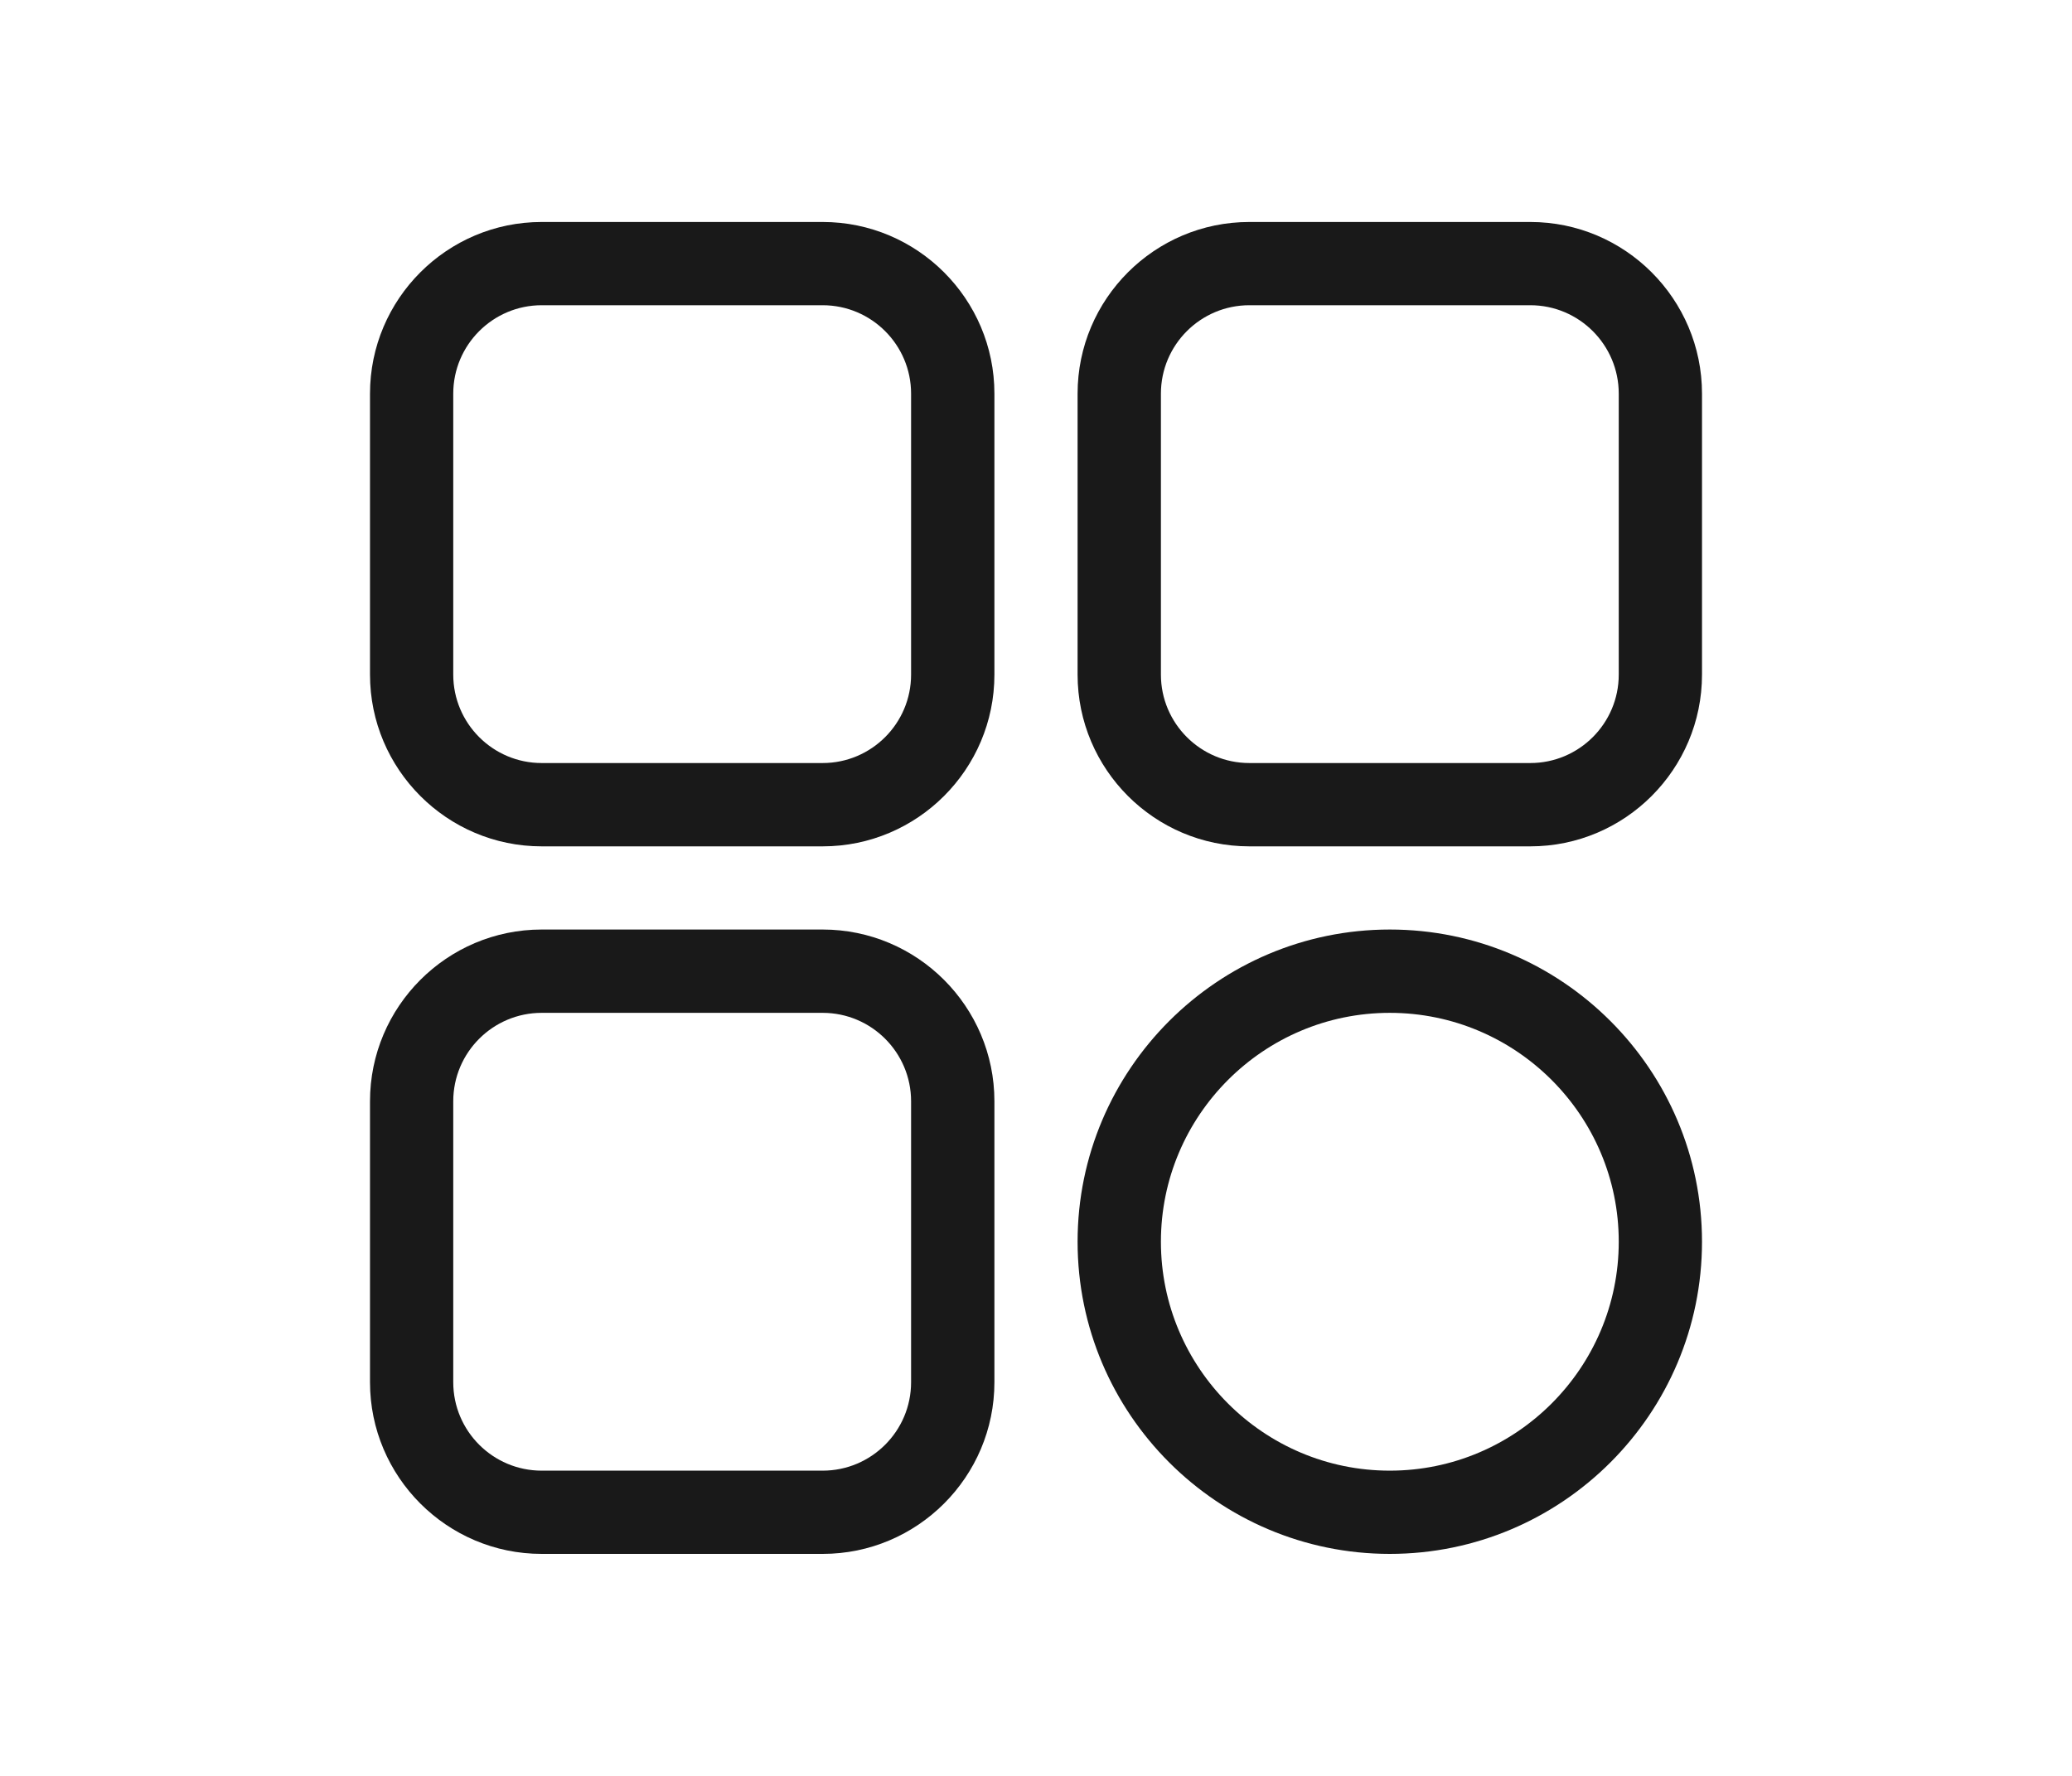 <svg width="28" height="24" viewBox="0 0 28 24" fill="none" xmlns="http://www.w3.org/2000/svg">
<path d="M11.117 11.438H7.32C6.041 11.438 5 10.397 5 9.117V5.32C5 4.041 6.041 3 7.32 3H11.117C12.397 3 13.438 4.041 13.438 5.32V9.117C13.438 10.397 12.397 11.438 11.117 11.438ZM7.32 4.125C6.661 4.125 6.125 4.661 6.125 5.32V9.117C6.125 9.776 6.661 10.312 7.32 10.312H11.117C11.776 10.312 12.312 9.776 12.312 9.117V5.32C12.312 4.661 11.776 4.125 11.117 4.125H7.32Z" fill="#191919"/>
<path d="M20.68 11.438H16.883C15.603 11.438 14.562 10.397 14.562 9.117V5.32C14.562 4.041 15.603 3 16.883 3H20.68C21.959 3 23 4.041 23 5.32V9.117C23 10.397 21.959 11.438 20.68 11.438ZM16.883 4.125C16.224 4.125 15.688 4.661 15.688 5.32V9.117C15.688 9.776 16.224 10.312 16.883 10.312H20.68C21.339 10.312 21.875 9.776 21.875 9.117V5.32C21.875 4.661 21.339 4.125 20.68 4.125H16.883Z" fill="#191919"/>
<path d="M18.781 21C16.455 21 14.562 19.108 14.562 16.781C14.562 14.455 16.455 12.562 18.781 12.562C21.108 12.562 23 14.455 23 16.781C23 19.108 21.108 21 18.781 21ZM18.781 13.688C17.075 13.688 15.688 15.075 15.688 16.781C15.688 18.487 17.075 19.875 18.781 19.875C20.487 19.875 21.875 18.487 21.875 16.781C21.875 15.075 20.487 13.688 18.781 13.688Z" fill="#191919"/>
<path d="M11.117 21H7.32C6.041 21 5 19.959 5 18.68V14.883C5 13.603 6.041 12.562 7.32 12.562H11.117C12.397 12.562 13.438 13.603 13.438 14.883V18.68C13.438 19.959 12.397 21 11.117 21ZM7.32 13.688C6.661 13.688 6.125 14.224 6.125 14.883V18.68C6.125 19.339 6.661 19.875 7.32 19.875H11.117C11.776 19.875 12.312 19.339 12.312 18.68V14.883C12.312 14.224 11.776 13.688 11.117 13.688H7.32Z" fill="#191919"/>
</svg>
